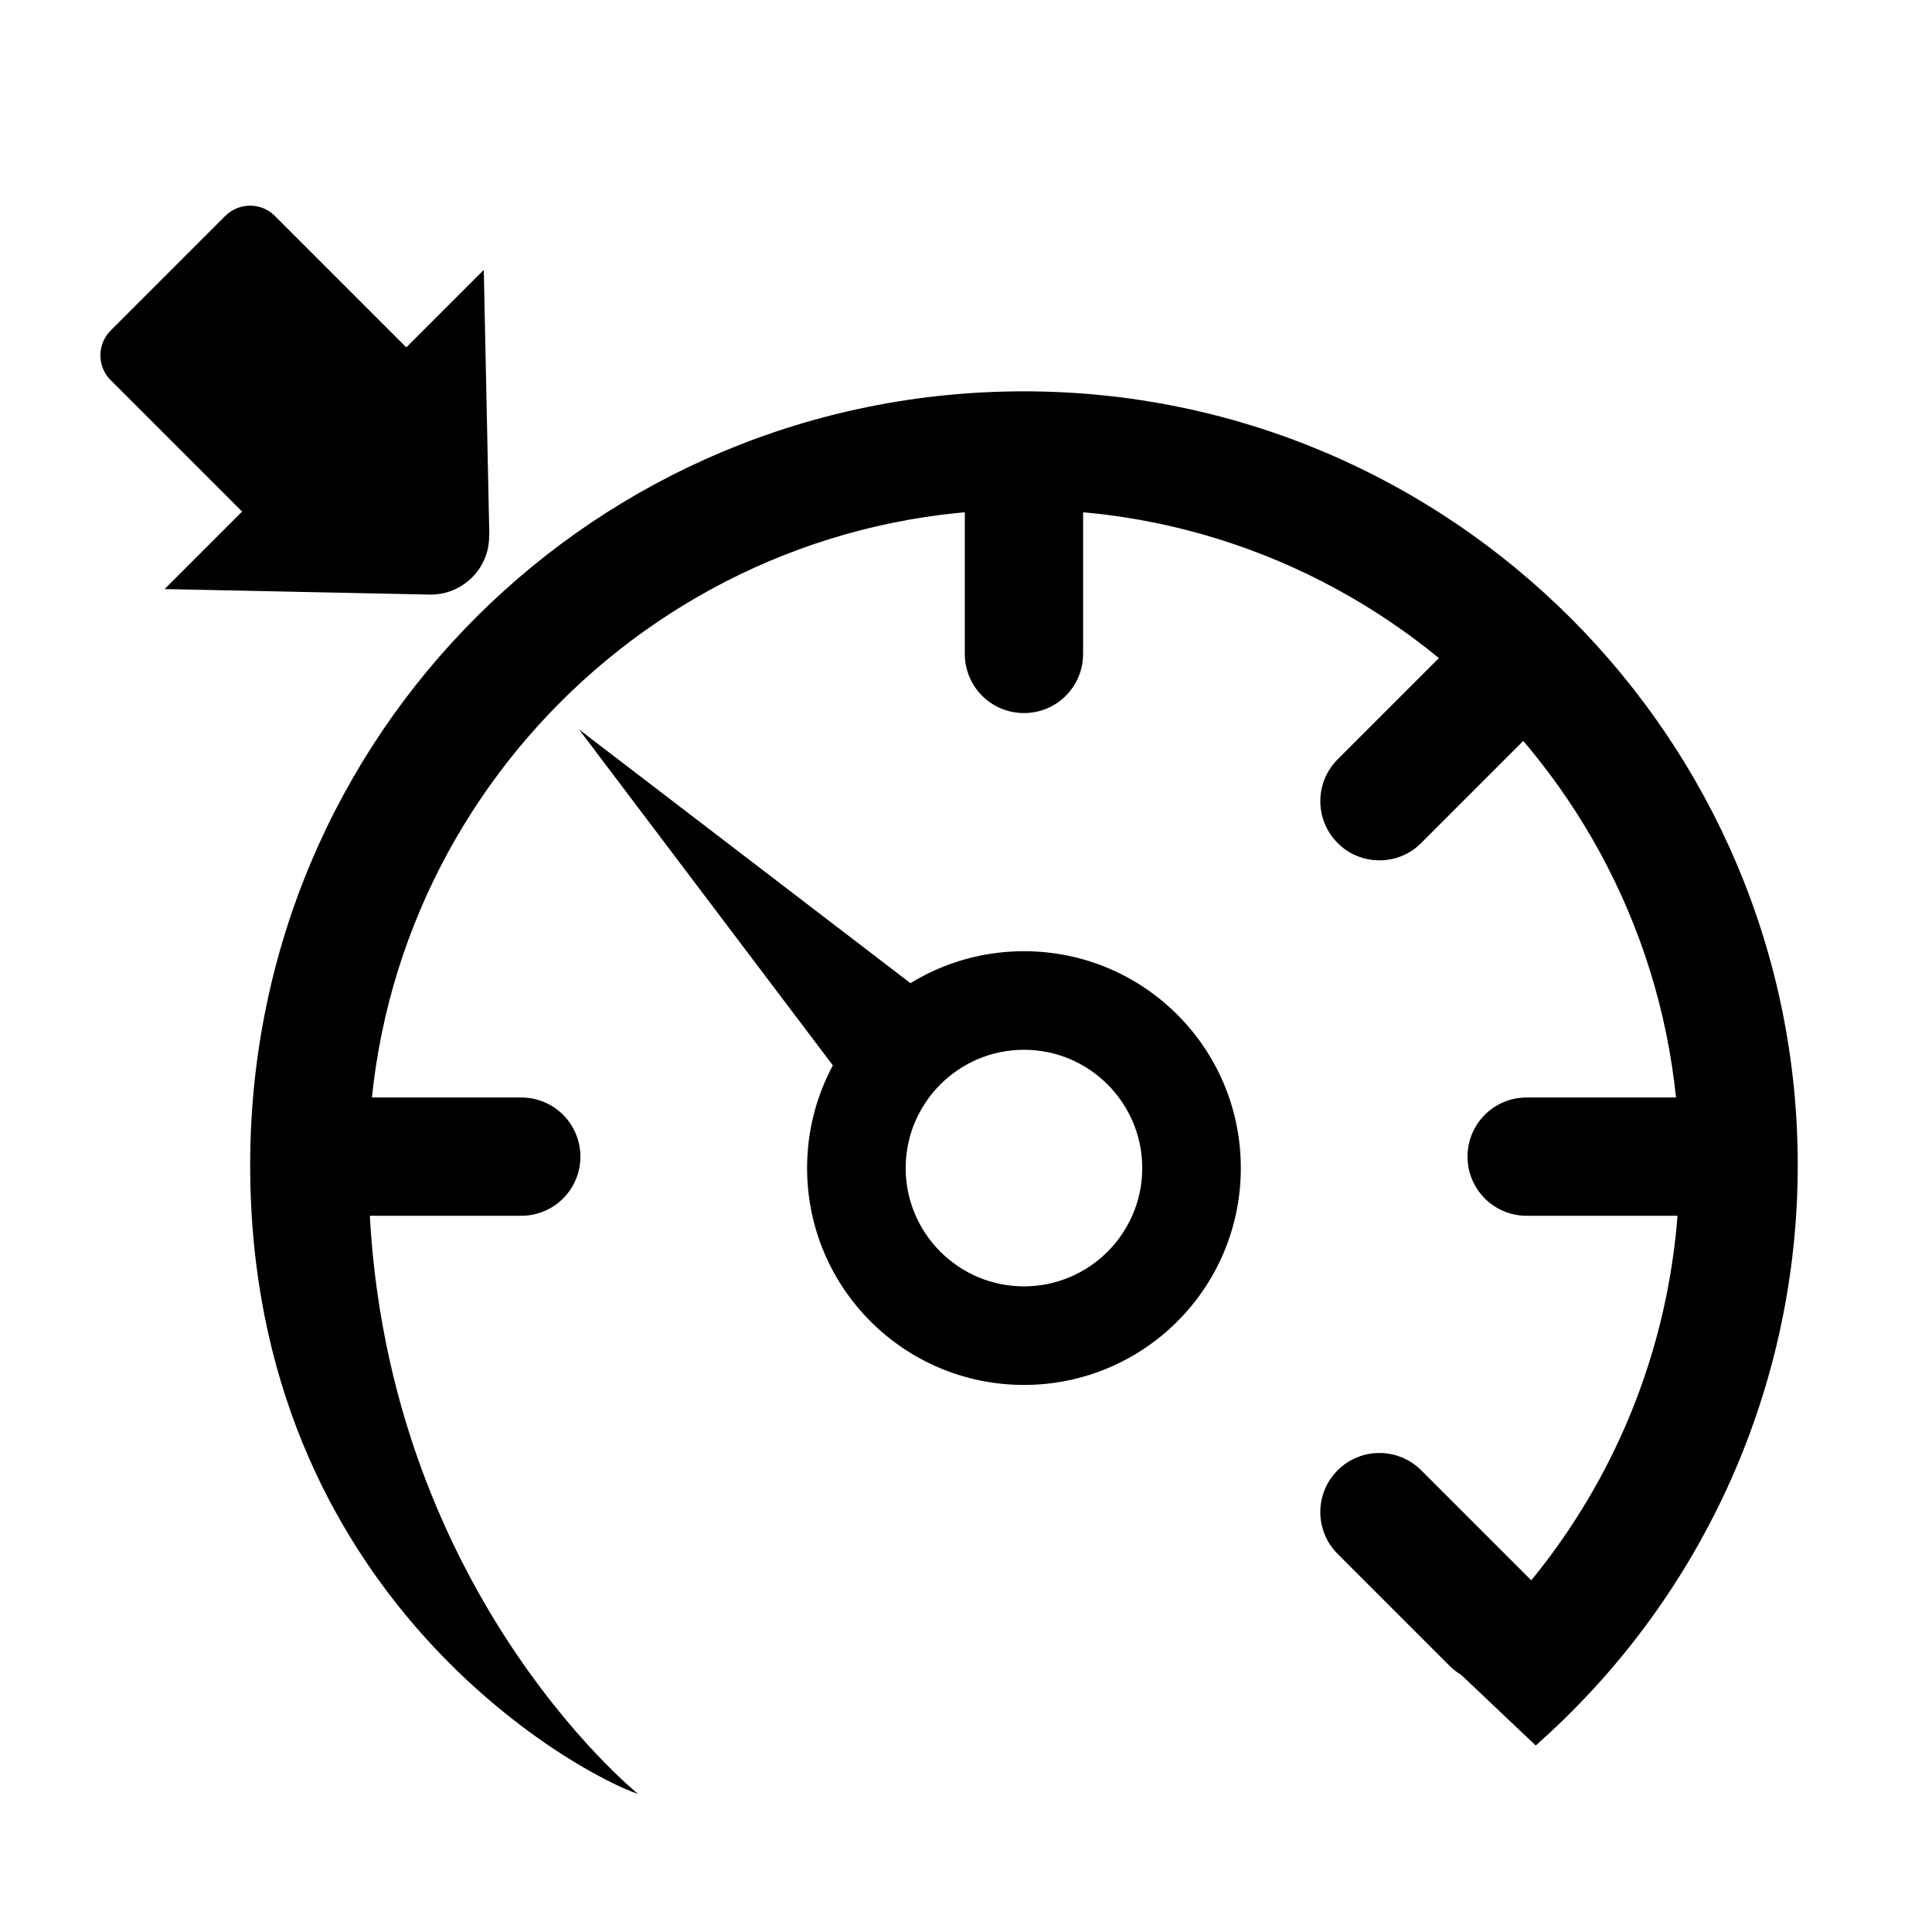 <?xml version="1.0" encoding="UTF-8"?>
<svg id="Layer_3" data-name="Layer 3" xmlns="http://www.w3.org/2000/svg" viewBox="0 0 98 98">
  <defs>
    <style>
      .cls-1 {
        stroke-width: 0px;
      }
    </style>
  </defs>
  <path class="cls-1" d="m51.94,53.25c3.31,0,6,2.69,6,6s-2.69,6-6,6-6-2.69-6-6,2.69-6,6-6m0-5c-6.08,0-11,4.92-11,11s4.92,11,11,11,11-4.92,11-11-4.92-11-11-11h0Z"/>
  <path class="cls-1" d="m73.53,84.39c7.41-6.33,11.66-15.55,11.66-25.29,0-18.33-14.92-33.25-33.25-33.25s-33.25,14.92-33.25,33.25c0,20.9,13.68,31.9,13.68,31.9-3-1-19.68-10-19.68-31.9S30.3,19.85,51.94,19.85s39.25,17.61,39.25,39.25c0,11.15-4.72,21.71-12.98,29.16-.07.06-.14.12-.21.19-.03.03-.07.06-.1.09l-4.38-4.15Z"/>
  <g>
    <g>
      <path class="cls-1" d="m26.44,61.67h-8c-1.66,0-3-1.34-3-3s1.34-3,3-3h8c1.66,0,3,1.34,3,3s-1.34,3-3,3Z"/>
      <path class="cls-1" d="m85.44,61.67h-8c-1.66,0-3-1.34-3-3s1.34-3,3-3h8c1.66,0,3,1.34,3,3s-1.34,3-3,3Z"/>
    </g>
    <g>
      <path class="cls-1" d="m44.91,55.64c-.77,0-1.54-.29-2.12-.88l-13.42-17.76,17.66,13.52c1.17,1.17,1.17,3.07,0,4.24-.58.59-1.35.88-2.12.88Z"/>
      <path class="cls-1" d="m75.63,85.36c-.77,0-1.54-.29-2.12-.88l-5.66-5.66c-1.17-1.17-1.17-3.07,0-4.24,1.17-1.17,3.07-1.17,4.24,0l5.66,5.66c1.17,1.17,1.17,3.07,0,4.24-.59.59-1.35.88-2.12.88Z"/>
    </g>
    <path class="cls-1" d="m69.97,43.64c-.77,0-1.54-.29-2.12-.88-1.17-1.17-1.17-3.07,0-4.24l5.66-5.66c1.17-1.17,3.07-1.17,4.24,0,1.17,1.17,1.17,3.07,0,4.24l-5.66,5.66c-.58.59-1.35.88-2.12.88Z"/>
    <path class="cls-1" d="m51.94,36.17c-1.66,0-3-1.34-3-3v-8c0-1.66,1.34-3,3-3s3,1.34,3,3v8c0,1.66-1.34,3-3,3Z"/>
  </g>
  <path class="cls-1" d="m24.82,27.13l-.28-13.44-3.93,3.93-6.67-6.67c-.69-.69-1.82-.69-2.51,0l-5.82,5.82c-.69.69-.69,1.82,0,2.51l6.67,6.67-3.93,3.93,13.44.28c1.68.03,3.06-1.34,3.02-3.02Z"/>
</svg>
